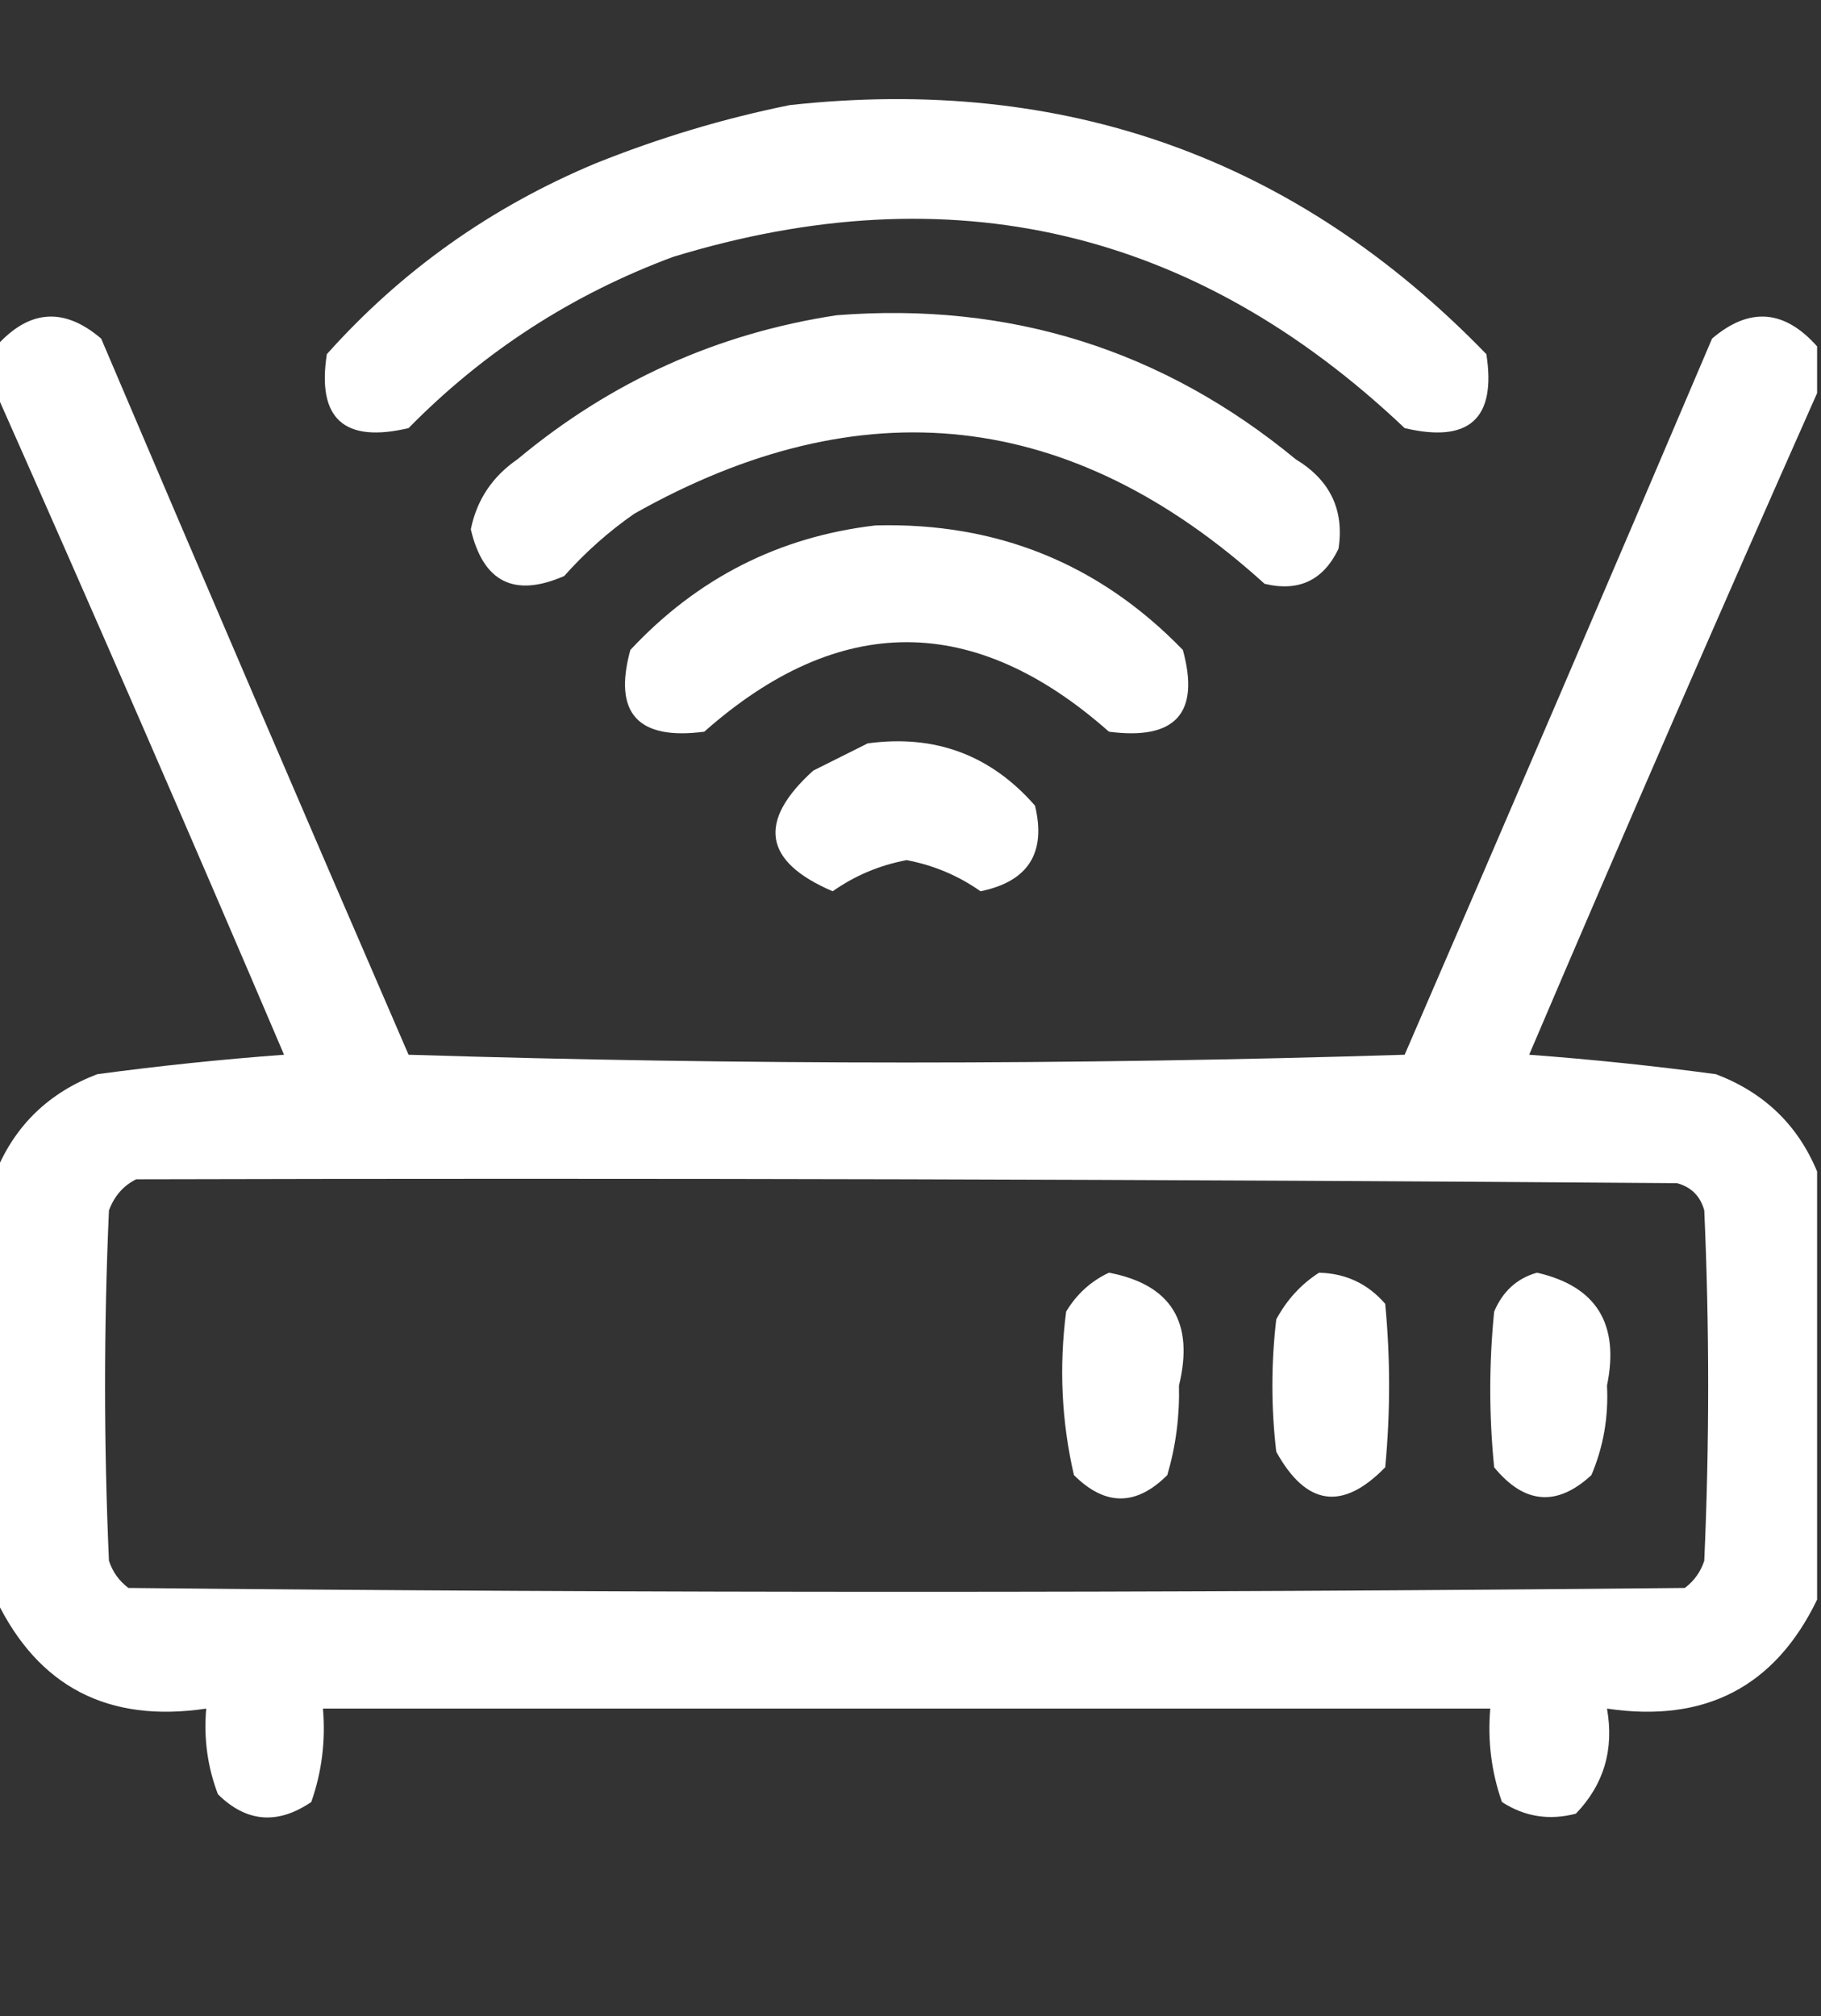 <?xml version="1.0" encoding="UTF-8"?> <svg xmlns="http://www.w3.org/2000/svg" xmlns:xlink="http://www.w3.org/1999/xlink" version="1.1" width="234px" height="259px" style="shape-rendering:geometricPrecision; text-rendering:geometricPrecision; image-rendering:optimizeQuality; fill-rule:evenodd; clip-rule:evenodd"><rect width="100%" height="100%" fill="#333333" stroke="none"/><g><path style="opacity:1" fill="#fefffe" d="M 101.5,13.5 C 136.773,9.642 166.606,20.308 191,45.5C 192.291,53.788 188.791,56.955 180.5,55C 153.522,29.423 122.189,22.09 86.5,33C 73.497,37.83 62.164,45.163 52.5,55C 44.209,56.955 40.709,53.788 42,45.5C 51.579,34.779 63.079,26.613 76.5,21C 84.721,17.701 93.054,15.201 101.5,13.5 Z"></path></g><g><path style="opacity:1" fill="#fefffe" d="M 233.5,44.5 C 233.5,46.5 233.5,48.5 233.5,50.5C 220.996,78.65 208.663,106.983 196.5,135.5C 204.554,136.096 212.554,136.93 220.5,138C 226.685,140.353 231.018,144.52 233.5,150.5C 233.5,168.833 233.5,187.167 233.5,205.5C 228.086,216.71 219.086,221.376 206.5,219.5C 207.429,224.765 206.096,229.265 202.5,233C 199.084,233.893 195.917,233.393 193,231.5C 191.646,227.637 191.146,223.637 191.5,219.5C 141.5,219.5 91.5,219.5 41.5,219.5C 41.854,223.637 41.354,227.637 40,231.5C 35.659,234.448 31.659,234.115 28,230.5C 26.663,226.974 26.163,223.308 26.5,219.5C 13.914,221.376 4.914,216.71 -0.5,205.5C -0.5,187.167 -0.5,168.833 -0.5,150.5C 1.982,144.52 6.315,140.353 12.5,138C 20.446,136.93 28.446,136.096 36.5,135.5C 24.337,106.983 12.004,78.65 -0.5,50.5C -0.5,48.5 -0.5,46.5 -0.5,44.5C 3.718,39.752 8.218,39.419 13,43.5C 26.069,74.208 39.236,104.874 52.5,135.5C 95.167,136.833 137.833,136.833 180.5,135.5C 193.764,104.874 206.931,74.208 220,43.5C 224.782,39.419 229.282,39.752 233.5,44.5 Z M 17.5,151.5 C 83.501,151.333 149.501,151.5 215.5,152C 217.333,152.5 218.5,153.667 219,155.5C 219.667,170.5 219.667,185.5 219,200.5C 218.535,201.931 217.701,203.097 216.5,204C 149.833,204.667 83.167,204.667 16.5,204C 15.299,203.097 14.465,201.931 14,200.5C 13.333,185.5 13.333,170.5 14,155.5C 14.69,153.65 15.856,152.316 17.5,151.5 Z"></path></g><g><path style="opacity:1" fill="#fefffe" d="M 107.5,40.5 C 129.742,38.749 149.409,44.916 166.5,59C 170.927,61.685 172.76,65.518 172,70.5C 170.053,74.557 166.886,76.057 162.5,75C 137.702,52.528 110.702,49.528 81.5,66C 78.203,68.295 75.203,70.962 72.5,74C 66.093,76.796 62.093,74.796 60.5,68C 61.265,64.225 63.265,61.225 66.5,59C 78.511,48.992 92.177,42.825 107.5,40.5 Z"></path></g><g><path style="opacity:1" fill="#fefffe" d="M 112.5,67.5 C 128.091,67.081 141.257,72.414 152,83.5C 154.221,91.619 151.055,95.119 142.5,94C 125.167,78.667 107.833,78.667 90.5,94C 81.945,95.119 78.779,91.619 81,83.5C 89.605,74.281 100.105,68.948 112.5,67.5 Z"></path></g><g><path style="opacity:1" fill="#fefffe" d="M 111.5,95.5 C 120.144,94.324 127.31,96.991 133,103.5C 134.462,109.574 132.129,113.241 126,114.5C 123.131,112.483 119.964,111.15 116.5,110.5C 113.036,111.15 109.869,112.483 107,114.5C 98.117,110.701 97.284,105.534 104.5,99C 106.925,97.787 109.259,96.621 111.5,95.5 Z"></path></g><g><path style="opacity:1" fill="#fefffe" d="M 142.5,163.5 C 150.486,165.023 153.486,169.857 151.5,178C 151.593,181.95 151.093,185.784 150,189.5C 146,193.5 142,193.5 138,189.5C 136.409,182.608 136.076,175.608 137,168.5C 138.352,166.251 140.185,164.584 142.5,163.5 Z"></path></g><g><path style="opacity:1" fill="#fefffe" d="M 169.5,163.5 C 172.939,163.589 175.772,164.922 178,167.5C 178.667,174.5 178.667,181.5 178,188.5C 172.513,194.133 167.846,193.466 164,186.5C 163.333,180.833 163.333,175.167 164,169.5C 165.36,166.977 167.193,164.977 169.5,163.5 Z"></path></g><g><path style="opacity:1" fill="#fefffe" d="M 197.5,163.5 C 205.133,165.238 208.133,170.072 206.5,178C 206.709,182.027 206.042,185.86 204.5,189.5C 200.078,193.59 195.911,193.257 192,188.5C 191.333,181.833 191.333,175.167 192,168.5C 193.107,165.887 194.94,164.22 197.5,163.5 Z"></path></g></svg> 